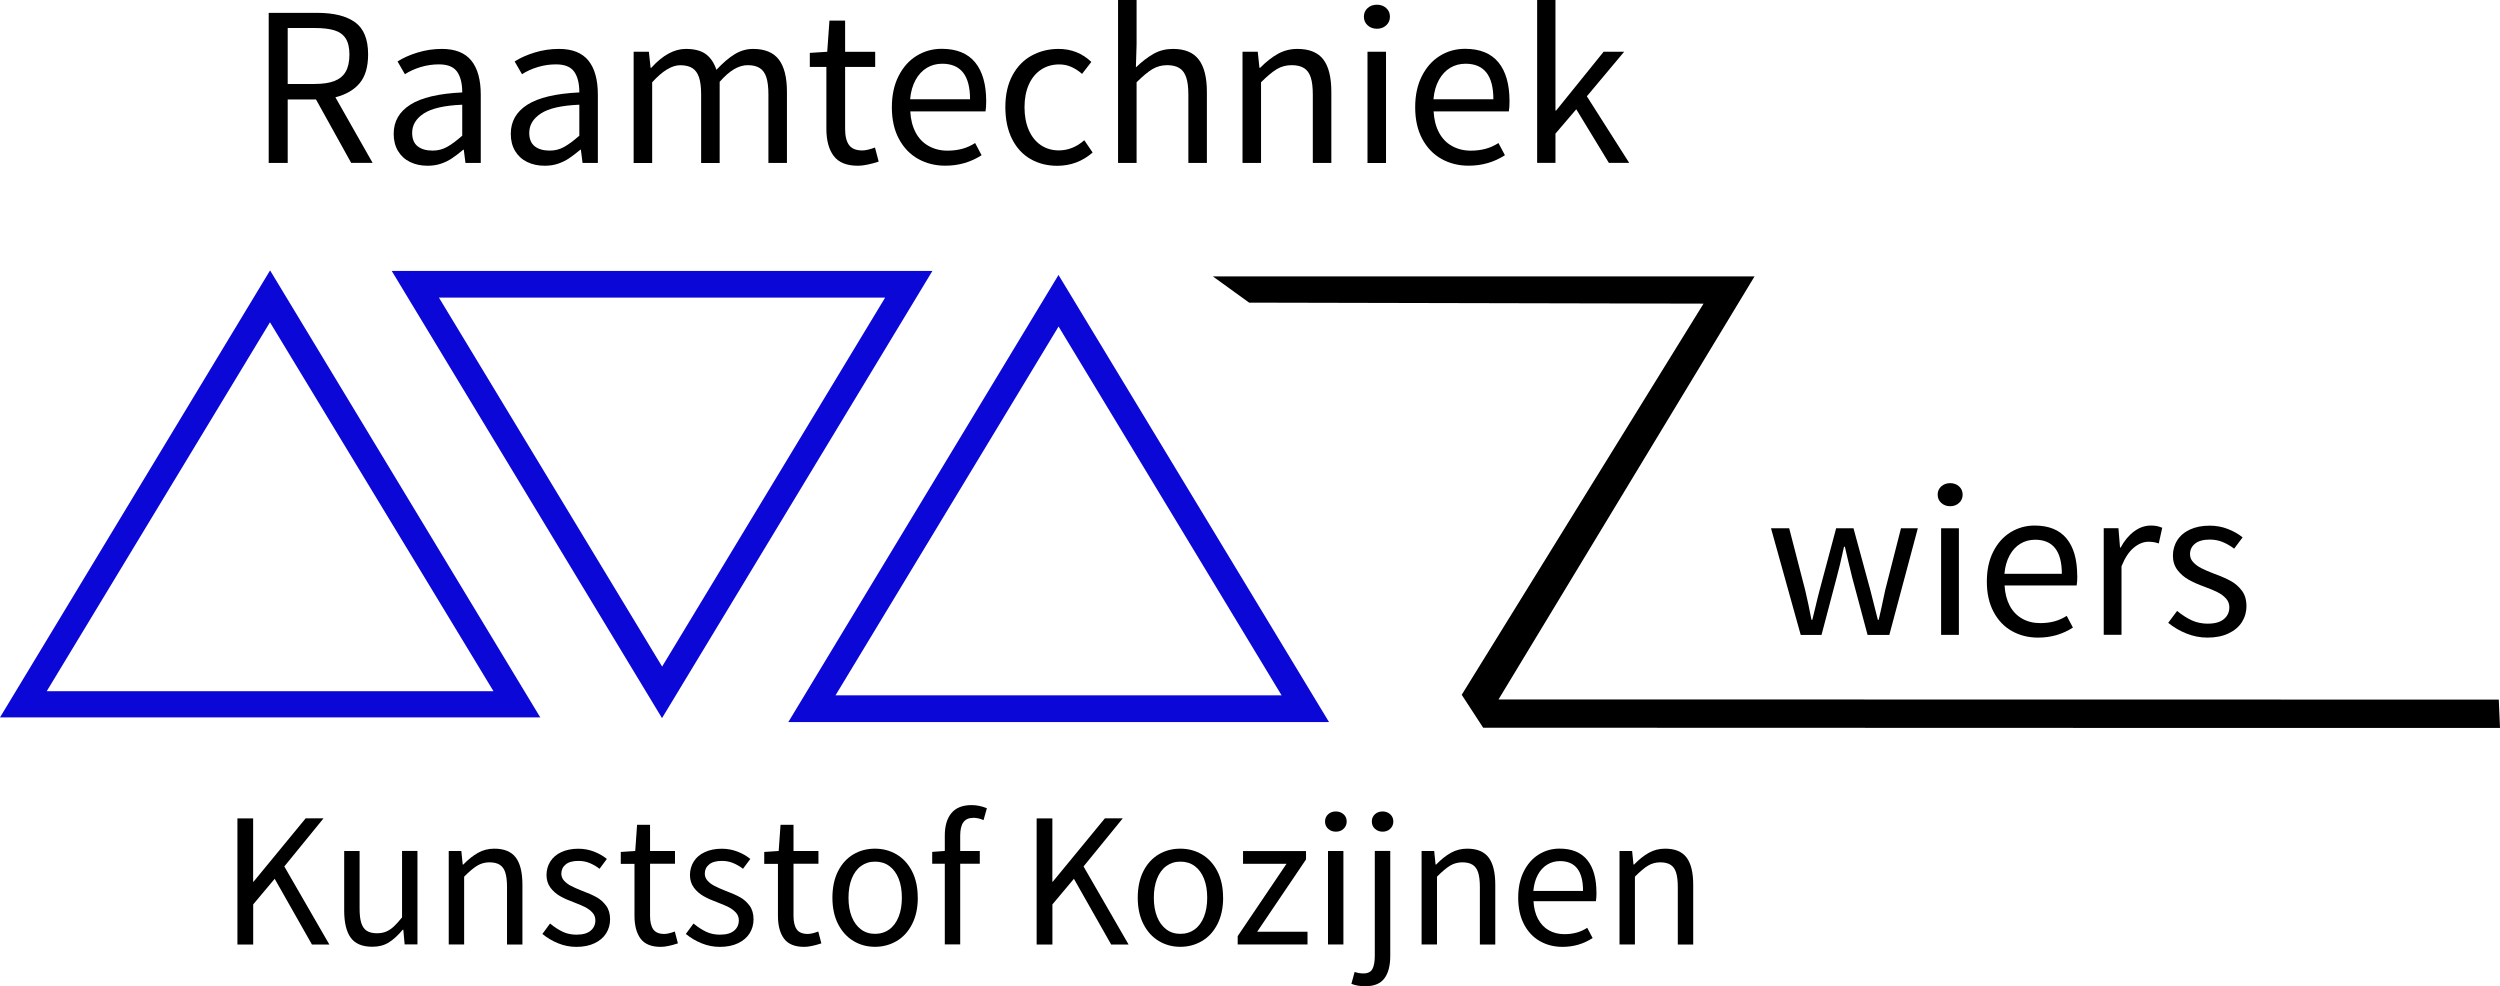 <?xml version="1.0" encoding="UTF-8"?> <svg xmlns="http://www.w3.org/2000/svg" id="Laag_2" data-name="Laag 2" viewBox="0 0 472.27 186.32"><defs><style> .cls-1 { fill: #0b07d6; } </style></defs><g><path d="m59.69,18.79h-5.34v11.99h-3.59V2.43h9.2c3.1,0,5.47.59,7.11,1.77s2.47,3.21,2.47,6.08c0,2.32-.52,4.12-1.57,5.4s-2.59,2.18-4.61,2.7l7.03,12.39h-4.05l-6.65-11.99Zm-.25-2.93c1.52,0,2.76-.18,3.72-.55s1.67-.95,2.14-1.76.71-1.9.71-3.26c0-1.29-.24-2.3-.71-3.03s-1.18-1.24-2.12-1.53-2.19-.44-3.74-.44h-5.09v10.58h5.09Z"></path><path d="m82.91,12.16c-1.18,0-2.33.17-3.45.51s-2.11.79-2.97,1.35l-1.39-2.41c1.06-.68,2.32-1.24,3.79-1.69s3-.68,4.59-.68c2.52,0,4.37.74,5.56,2.21s1.78,3.62,1.78,6.45v12.88h-2.89l-.32-2.51h-.08c-.87.72-1.6,1.27-2.2,1.67s-1.26.72-2.02.98-1.6.39-2.54.39c-1.25,0-2.36-.24-3.33-.72s-1.72-1.17-2.26-2.08-.81-1.98-.81-3.22c0-2.35,1.05-4.19,3.15-5.52s5.36-2.1,9.8-2.31c0-1.72-.33-3.03-.99-3.94s-1.8-1.36-3.42-1.36Zm4.41,13.49v-5.87c-3.36.14-5.78.69-7.25,1.65s-2.21,2.18-2.21,3.67c0,1.14.34,1.98,1.03,2.53s1.64.82,2.85.82c.96,0,1.85-.22,2.67-.67s1.79-1.16,2.9-2.14Z"></path><path d="m105.03,12.16c-1.18,0-2.33.17-3.45.51s-2.11.79-2.97,1.35l-1.39-2.41c1.06-.68,2.32-1.24,3.79-1.69s3-.68,4.59-.68c2.52,0,4.37.74,5.56,2.21s1.78,3.62,1.78,6.45v12.88h-2.89l-.32-2.51h-.08c-.87.72-1.6,1.27-2.2,1.67s-1.26.72-2.02.98-1.6.39-2.54.39c-1.25,0-2.36-.24-3.33-.72s-1.72-1.17-2.26-2.08-.81-1.98-.81-3.22c0-2.35,1.05-4.19,3.15-5.52s5.36-2.1,9.8-2.31c0-1.72-.33-3.03-.99-3.94s-1.8-1.36-3.42-1.36Zm4.41,13.49v-5.87c-3.36.14-5.78.69-7.25,1.65s-2.21,2.18-2.21,3.67c0,1.14.34,1.98,1.03,2.53s1.64.82,2.85.82c.96,0,1.85-.22,2.67-.67s1.79-1.16,2.9-2.14Z"></path><path d="m122.58,9.77l.32,3.04h.13c2.15-2.38,4.33-3.57,6.52-3.57,1.63,0,2.89.33,3.78.98s1.56,1.64,2.01,2.97c1.2-1.29,2.35-2.28,3.45-2.95s2.26-1,3.47-1c2.22,0,3.85.67,4.87,2.01s1.53,3.37,1.53,6.1v13.43h-3.5v-12.94c0-1.34-.13-2.41-.38-3.21s-.67-1.39-1.24-1.76-1.33-.56-2.29-.56c-.84,0-1.7.25-2.57.76s-1.78,1.3-2.73,2.39v15.33h-3.5v-12.94c0-1.34-.13-2.41-.39-3.21s-.68-1.39-1.25-1.76-1.34-.56-2.31-.56c-1.59,0-3.36,1.08-5.3,3.23v15.24h-3.5V9.77h2.89Z"></path><path d="m152.98,12.65v-2.66l3.29-.21.42-5.89h2.96v5.89h5.68v2.87h-5.68v11.72c0,1.35.25,2.36.75,3.04s1.33,1.01,2.5,1.01c.59,0,1.39-.18,2.39-.55l.7,2.66c-1.62.52-2.92.78-3.91.78-2.13,0-3.65-.61-4.58-1.84s-1.39-2.94-1.39-5.15v-11.68h-3.12Z"></path><path d="m186.3,19.11c0,.79-.04,1.44-.13,1.94h-14.21c.08,1.55.43,2.88,1.02,3.99s1.41,1.96,2.45,2.54,2.22.88,3.56.88c1.01,0,1.94-.12,2.79-.35s1.65-.59,2.43-1.09l1.22,2.3c-2.04,1.32-4.33,1.98-6.86,1.98-1.9,0-3.61-.43-5.14-1.29s-2.73-2.12-3.62-3.78-1.33-3.65-1.33-5.95.42-4.25,1.27-5.92,1.98-2.94,3.41-3.82,3.01-1.32,4.74-1.32c2.8,0,4.9.85,6.3,2.55s2.1,4.15,2.1,7.33Zm-8.32-7.07c-1.07,0-2.04.26-2.9.78s-1.58,1.29-2.13,2.3-.9,2.22-1.02,3.63h11.32c0-4.48-1.75-6.71-5.26-6.71Z"></path><path d="m206.16,11.7l-1.75,2.26c-.66-.58-1.34-1.02-2.05-1.33s-1.46-.46-2.26-.46c-1.28,0-2.42.32-3.41.97s-1.77,1.58-2.32,2.8-.83,2.65-.83,4.3.27,3.11.81,4.34,1.3,2.18,2.28,2.84,2.11.99,3.39.99c1.76,0,3.36-.64,4.81-1.92l1.58,2.32c-1.91,1.67-4.15,2.51-6.69,2.51-1.89,0-3.57-.43-5.05-1.28s-2.64-2.11-3.48-3.78-1.27-3.68-1.27-6.03.45-4.35,1.35-6.01,2.11-2.9,3.64-3.73,3.21-1.25,5.06-1.25c2.41,0,4.47.82,6.19,2.45Z"></path><path d="m214.71,0v8.38l-.13,4.35c1.15-1.11,2.28-1.97,3.37-2.58s2.3-.91,3.64-.91c2.22,0,3.85.67,4.87,2.02s1.53,3.38,1.53,6.11v13.41h-3.5v-12.92c0-1.34-.13-2.41-.4-3.22s-.69-1.4-1.28-1.77-1.35-.56-2.31-.56c-1.03,0-1.96.25-2.8.75s-1.83,1.33-2.99,2.48v15.24h-3.5V0h3.5Z"></path><path d="m237.6,9.77l.32,3.04h.13c1.13-1.14,2.24-2.02,3.36-2.64s2.34-.93,3.69-.93c2.25,0,3.88.67,4.89,2s1.51,3.37,1.51,6.11v13.43h-3.5v-12.94c0-1.35-.13-2.42-.39-3.22s-.68-1.38-1.26-1.75-1.37-.56-2.36-.56-1.96.25-2.79.75-1.82,1.33-2.98,2.48v15.24h-3.5V9.77h2.89Z"></path><path d="m260.12.89c.69,0,1.27.21,1.74.63s.71.96.71,1.63-.24,1.21-.71,1.64-1.05.64-1.74.64-1.29-.21-1.76-.64-.71-.97-.71-1.64.24-1.2.71-1.63,1.06-.63,1.76-.63Zm1.71,8.89v21.01h-3.5V9.77h3.5Z"></path><path d="m285.16,19.11c0,.79-.04,1.44-.13,1.94h-14.21c.08,1.55.43,2.88,1.02,3.99s1.41,1.96,2.45,2.54,2.22.88,3.56.88c1.01,0,1.94-.12,2.79-.35s1.65-.59,2.43-1.09l1.22,2.3c-2.04,1.32-4.33,1.98-6.86,1.98-1.9,0-3.61-.43-5.14-1.29s-2.73-2.12-3.62-3.78-1.33-3.65-1.33-5.95.42-4.25,1.27-5.92,1.98-2.94,3.41-3.82,3.01-1.32,4.74-1.32c2.8,0,4.9.85,6.3,2.55s2.1,4.15,2.1,7.33Zm-8.32-7.07c-1.07,0-2.04.26-2.9.78s-1.58,1.29-2.13,2.3-.9,2.22-1.02,3.63h11.32c0-4.48-1.75-6.71-5.26-6.71Z"></path><path d="m293.84,0v20.88h.13l8.97-11.11h3.88l-7.05,8.42,8,12.58h-3.84l-6.16-10.13-3.93,4.6v5.53h-3.46V0h3.46Z"></path></g><path d="m229.11,52.21h102.34l-48.37,79.92,188.96.03.23,5.35s-128.96.01-192.09-.04l-4.05-6.22,45.68-73.89-85.84-.19-6.86-4.96Z"></path><path class="cls-1" d="m51.02,51.08c17.14,28.35,33.91,56.1,51.04,84.44H0c17.06-28.23,33.82-55.98,51.02-84.44Zm-.02,9.8c-14.29,23.62-28.11,46.46-42.17,69.69h84.39c-14.18-23.4-27.97-46.17-42.22-69.69Z"></path><path class="cls-1" d="m176.14,51.18c-17.16,28.39-33.98,56.19-51.08,84.48-17.1-28.28-33.91-56.11-51.06-84.48h102.15Zm-51.06,74.74c14.24-23.56,28.01-46.34,42.13-69.7h-84.29c14.16,23.42,27.94,46.19,42.16,69.7Z"></path><path class="cls-1" d="m199.96,51.94c17.14,28.33,33.97,56.15,51.1,84.46h-102.14c17.08-28.27,33.89-56.09,51.04-84.46Zm.01,9.74c-14.25,23.56-28.07,46.43-42.13,69.67h84.26c-14.14-23.37-27.93-46.18-42.13-69.67Z"></path><g><path d="m47.82,154.59v11.98h.07l9.85-11.98h3.38l-7.41,9.09,8.51,14.75h-3.29l-7.04-12.42-4.06,4.84v7.58h-2.98v-23.83h2.98Z"></path><path d="m67.93,160.76v10.86c0,1.14.1,2.04.31,2.71s.54,1.17,1.02,1.49,1.12.48,1.95.48c.65,0,1.23-.1,1.73-.31s.97-.52,1.43-.94.98-1,1.58-1.75v-12.55h2.91v17.66h-2.42l-.25-2.77h-.12c-.9,1.08-1.78,1.88-2.64,2.41s-1.89.8-3.09.8c-1.88,0-3.24-.56-4.07-1.69s-1.25-2.85-1.25-5.15v-11.25h2.93Z"></path><path d="m87.15,160.76l.26,2.56h.11c.93-.96,1.86-1.7,2.79-2.22s1.94-.78,3.07-.78c1.87,0,3.22.56,4.06,1.68s1.25,2.83,1.25,5.14v11.29h-2.91v-10.88c0-1.14-.11-2.04-.32-2.71s-.56-1.16-1.04-1.47-1.13-.47-1.96-.47-1.62.21-2.31.63-1.51,1.11-2.47,2.08v12.81h-2.91v-17.66h2.4Z"></path><path d="m109,176.56c1.12,0,1.98-.25,2.58-.75s.89-1.16.89-1.96c0-.57-.19-1.06-.56-1.46s-.83-.75-1.36-1.02-1.22-.57-2.08-.89c-1.02-.37-1.9-.76-2.64-1.18s-1.36-.96-1.85-1.62-.74-1.46-.74-2.38.24-1.8.72-2.56,1.17-1.35,2.08-1.77,1.98-.64,3.21-.64c1.03,0,2.01.18,2.93.53s1.75.82,2.46,1.4l-1.38,1.86c-.64-.49-1.28-.85-1.93-1.11s-1.33-.38-2.07-.38c-1.05,0-1.85.22-2.4.67s-.82,1.03-.82,1.74c0,.51.18.96.53,1.34s.79.72,1.33.99,1.21.58,2.03.9c1.12.41,2.04.82,2.75,1.21s1.32.93,1.82,1.61.75,1.54.75,2.58c0,.97-.25,1.85-.74,2.64s-1.23,1.41-2.19,1.87-2.11.69-3.44.69c-1.18,0-2.32-.22-3.43-.67s-2.1-1.04-2.99-1.77l1.45-1.97c.85.7,1.67,1.22,2.44,1.58s1.65.53,2.62.53Z"></path><path d="m117.27,163.18v-2.24l2.73-.18.35-4.95h2.45v4.95h4.71v2.41h-4.71v9.85c0,1.14.21,1.99.62,2.56s1.11.85,2.08.85c.49,0,1.15-.15,1.98-.46l.58,2.24c-1.34.44-2.42.66-3.24.66-1.76,0-3.03-.51-3.8-1.54s-1.16-2.47-1.16-4.33v-9.81h-2.59Z"></path><path d="m136.1,176.56c1.12,0,1.98-.25,2.58-.75s.89-1.16.89-1.96c0-.57-.19-1.06-.56-1.46s-.83-.75-1.36-1.02-1.22-.57-2.08-.89c-1.02-.37-1.9-.76-2.64-1.18s-1.36-.96-1.85-1.62-.74-1.46-.74-2.38.24-1.8.72-2.56,1.17-1.35,2.08-1.77,1.98-.64,3.21-.64c1.03,0,2.01.18,2.93.53s1.75.82,2.46,1.4l-1.38,1.86c-.64-.49-1.28-.85-1.93-1.11s-1.33-.38-2.07-.38c-1.05,0-1.85.22-2.4.67s-.82,1.03-.82,1.74c0,.51.18.96.53,1.34s.79.72,1.33.99,1.21.58,2.03.9c1.12.41,2.04.82,2.75,1.21s1.32.93,1.82,1.61.75,1.54.75,2.58c0,.97-.25,1.85-.74,2.64s-1.23,1.41-2.19,1.87-2.11.69-3.44.69c-1.18,0-2.32-.22-3.43-.67s-2.1-1.04-2.99-1.77l1.45-1.97c.85.7,1.67,1.22,2.44,1.58s1.65.53,2.62.53Z"></path><path d="m144.37,163.18v-2.24l2.73-.18.35-4.95h2.45v4.95h4.71v2.41h-4.71v9.85c0,1.14.21,1.99.62,2.56s1.11.85,2.08.85c.49,0,1.15-.15,1.98-.46l.58,2.24c-1.34.44-2.42.66-3.24.66-1.76,0-3.03-.51-3.8-1.54s-1.16-2.47-1.16-4.33v-9.81h-2.59Z"></path><path d="m173.38,169.58c0,1.93-.36,3.59-1.08,5s-1.69,2.47-2.92,3.19-2.59,1.09-4.08,1.09-2.84-.36-4.06-1.09-2.19-1.79-2.91-3.19-1.08-3.07-1.08-5,.36-3.63,1.07-5.02,1.68-2.45,2.9-3.17,2.58-1.07,4.07-1.07,2.86.36,4.08,1.08,2.2,1.78,2.92,3.18,1.08,3.06,1.08,5Zm-3.01,0c0-1.37-.2-2.57-.61-3.6s-1-1.82-1.76-2.38-1.66-.83-2.69-.83-1.9.28-2.66.83-1.34,1.35-1.75,2.38-.61,2.23-.61,3.6.2,2.57.61,3.6.99,1.82,1.75,2.39,1.65.84,2.66.84,1.92-.28,2.69-.84,1.35-1.36,1.76-2.39.61-2.23.61-3.6Z"></path><path d="m183.84,154.5c-.83,0-1.45.28-1.85.83s-.6,1.4-.6,2.54v2.89h3.7v2.41h-3.7v15.24h-2.91v-15.24h-2.38v-2.24l2.38-.18v-2.89c0-1.85.42-3.27,1.26-4.27s2.11-1.5,3.8-1.5c.97,0,1.93.2,2.89.59l-.63,2.25c-.65-.3-1.31-.44-1.96-.44Z"></path><path d="m198.8,154.59v11.98h.07l9.85-11.98h3.38l-7.41,9.09,8.51,14.75h-3.29l-7.04-12.42-4.06,4.84v7.58h-2.98v-23.83h2.98Z"></path><path d="m231.06,169.58c0,1.93-.36,3.59-1.08,5s-1.69,2.47-2.92,3.19-2.59,1.09-4.08,1.09-2.84-.36-4.06-1.09-2.19-1.79-2.91-3.19-1.08-3.07-1.08-5,.36-3.63,1.07-5.02,1.68-2.45,2.9-3.17,2.58-1.07,4.07-1.07,2.86.36,4.08,1.08,2.2,1.78,2.92,3.18,1.08,3.06,1.08,5Zm-3.01,0c0-1.37-.2-2.57-.61-3.6s-1-1.82-1.76-2.38-1.66-.83-2.69-.83-1.9.28-2.66.83-1.34,1.35-1.75,2.38-.61,2.23-.61,3.6.2,2.57.61,3.6.99,1.82,1.75,2.39,1.65.84,2.66.84,1.92-.28,2.69-.84,1.35-1.36,1.76-2.39.61-2.23.61-3.6Z"></path><path d="m243.02,163.18h-8.2v-2.41h11.9v1.58l-9.23,13.66h9.51v2.41h-13.19v-1.58l9.22-13.66Z"></path><path d="m252.36,153.29c.57,0,1.05.18,1.45.53s.59.81.59,1.37-.2,1.01-.59,1.38-.87.54-1.45.54-1.07-.18-1.46-.54-.59-.82-.59-1.38.2-1.01.59-1.37.88-.53,1.46-.53Zm1.42,7.47v17.66h-2.91v-17.66h2.91Z"></path><path d="m262.63,160.76v19.8c0,1.87-.37,3.29-1.12,4.28s-1.96,1.47-3.63,1.47c-.97,0-1.83-.15-2.59-.46l.61-2.24c.56.19,1.11.28,1.65.28.83,0,1.4-.27,1.7-.82s.46-1.39.46-2.54v-19.78h2.93Zm-1.44-7.47c.56,0,1.04.18,1.43.53s.59.81.59,1.37-.2,1.01-.59,1.38-.87.54-1.43.54-1.05-.18-1.45-.54-.59-.82-.59-1.38.19-1.01.58-1.37.87-.53,1.45-.53Z"></path><path d="m270.93,160.76l.26,2.56h.11c.93-.96,1.86-1.7,2.79-2.22s1.94-.78,3.07-.78c1.87,0,3.22.56,4.06,1.68s1.25,2.83,1.25,5.14v11.29h-2.91v-10.88c0-1.14-.11-2.04-.32-2.71s-.56-1.16-1.04-1.47-1.13-.47-1.96-.47-1.62.21-2.31.63-1.51,1.11-2.47,2.08v12.81h-2.91v-17.66h2.4Z"></path><path d="m301.59,168.61c0,.66-.04,1.21-.11,1.63h-11.79c.07,1.3.35,2.42.85,3.35s1.17,1.65,2.03,2.14,1.84.74,2.95.74c.84,0,1.61-.1,2.31-.29s1.37-.5,2.01-.91l1.02,1.93c-1.69,1.11-3.59,1.67-5.69,1.67-1.58,0-3-.36-4.27-1.08s-2.27-1.78-3-3.18-1.1-3.06-1.1-5,.35-3.58,1.05-4.98,1.64-2.47,2.83-3.21,2.5-1.11,3.93-1.11c2.32,0,4.07.72,5.23,2.15s1.74,3.48,1.74,6.16Zm-6.9-5.94c-.89,0-1.69.22-2.41.66s-1.31,1.08-1.77,1.93-.74,1.87-.85,3.05h9.39c0-3.76-1.45-5.64-4.36-5.64Z"></path><path d="m308.32,160.76l.26,2.56h.11c.93-.96,1.86-1.7,2.79-2.22s1.94-.78,3.07-.78c1.87,0,3.22.56,4.06,1.68s1.25,2.83,1.25,5.14v11.29h-2.91v-10.88c0-1.14-.11-2.04-.32-2.71s-.56-1.16-1.04-1.47-1.13-.47-1.96-.47-1.62.21-2.31.63-1.51,1.11-2.47,2.08v12.81h-2.91v-17.66h2.4Z"></path></g><g><path d="m337.99,99.79l3.02,11.68c.42,1.79.82,3.66,1.19,5.61h.16l.49-2c.4-1.7.7-2.9.89-3.6l3.12-11.68h3.28l3.18,11.68,1.42,5.61h.16c.28-1.17.69-3.04,1.23-5.61l2.98-11.68h3.18l-5.38,20.14h-4.11l-2.91-10.87c-.2-.77-.46-1.83-.77-3.18-.19-.85-.39-1.72-.61-2.61h-.16c-.55,2.54-1.02,4.49-1.4,5.85l-2.85,10.81h-3.93l-5.61-20.14h3.44Z"></path><path d="m368.41,91.27c.66,0,1.22.2,1.67.61s.68.92.68,1.56-.23,1.16-.68,1.57-1.01.62-1.67.62-1.24-.21-1.69-.62-.68-.93-.68-1.57.23-1.15.68-1.56,1.02-.61,1.69-.61Zm1.64,8.52v20.14h-3.36v-20.14h3.36Z"></path><path d="m392.42,108.74c0,.76-.04,1.38-.12,1.86h-13.62c.08,1.48.41,2.76.98,3.83s1.36,1.88,2.35,2.44,2.13.84,3.41.84c.97,0,1.86-.11,2.67-.33s1.59-.57,2.33-1.04l1.17,2.21c-1.96,1.27-4.15,1.9-6.58,1.9-1.82,0-3.46-.41-4.93-1.23s-2.62-2.03-3.47-3.62-1.28-3.49-1.28-5.71.4-4.08,1.21-5.68,1.9-2.82,3.27-3.66,2.88-1.27,4.54-1.27c2.69,0,4.7.82,6.04,2.45s2.01,3.97,2.01,7.02Zm-7.97-6.78c-1.03,0-1.95.25-2.78.75s-1.51,1.23-2.04,2.21-.86,2.13-.98,3.48h10.85c0-4.29-1.68-6.44-5.04-6.44Z"></path><path d="m400.19,99.79l.3,3.64h.12c.69-1.28,1.53-2.29,2.53-3.04s2.06-1.11,3.18-1.11c.43,0,.81.03,1.14.1s.66.18,1,.32l-.65,2.96c-.39-.12-.72-.21-.98-.25s-.58-.07-.96-.07c-.94,0-1.87.37-2.78,1.12s-1.68,1.92-2.32,3.51v12.95h-3.36v-20.14h2.77Z"></path><path d="m417.13,117.81c1.3,0,2.29-.29,2.98-.86s1.03-1.32,1.03-2.24c0-.65-.22-1.2-.65-1.67s-.95-.85-1.57-1.16-1.41-.65-2.4-1.01c-1.17-.42-2.19-.87-3.05-1.35s-1.57-1.1-2.14-1.85-.85-1.66-.85-2.71.28-2.05.83-2.91,1.35-1.54,2.4-2.02,2.28-.73,3.71-.73c1.19,0,2.32.2,3.39.61s2.02.94,2.84,1.6l-1.6,2.13c-.74-.55-1.48-.97-2.23-1.27s-1.54-.44-2.39-.44c-1.21,0-2.14.26-2.77.77s-.95,1.17-.95,1.98c0,.58.2,1.09.61,1.53s.92.82,1.54,1.13,1.4.66,2.35,1.02c1.3.47,2.35.93,3.18,1.38s1.52,1.06,2.11,1.83.87,1.76.87,2.94c0,1.11-.29,2.11-.86,3.01s-1.42,1.61-2.53,2.14-2.44.79-3.98.79c-1.36,0-2.68-.26-3.96-.77s-2.43-1.19-3.45-2.02l1.68-2.25c.99.8,1.93,1.4,2.82,1.8s1.91.61,3.03.61Z"></path></g></svg> 